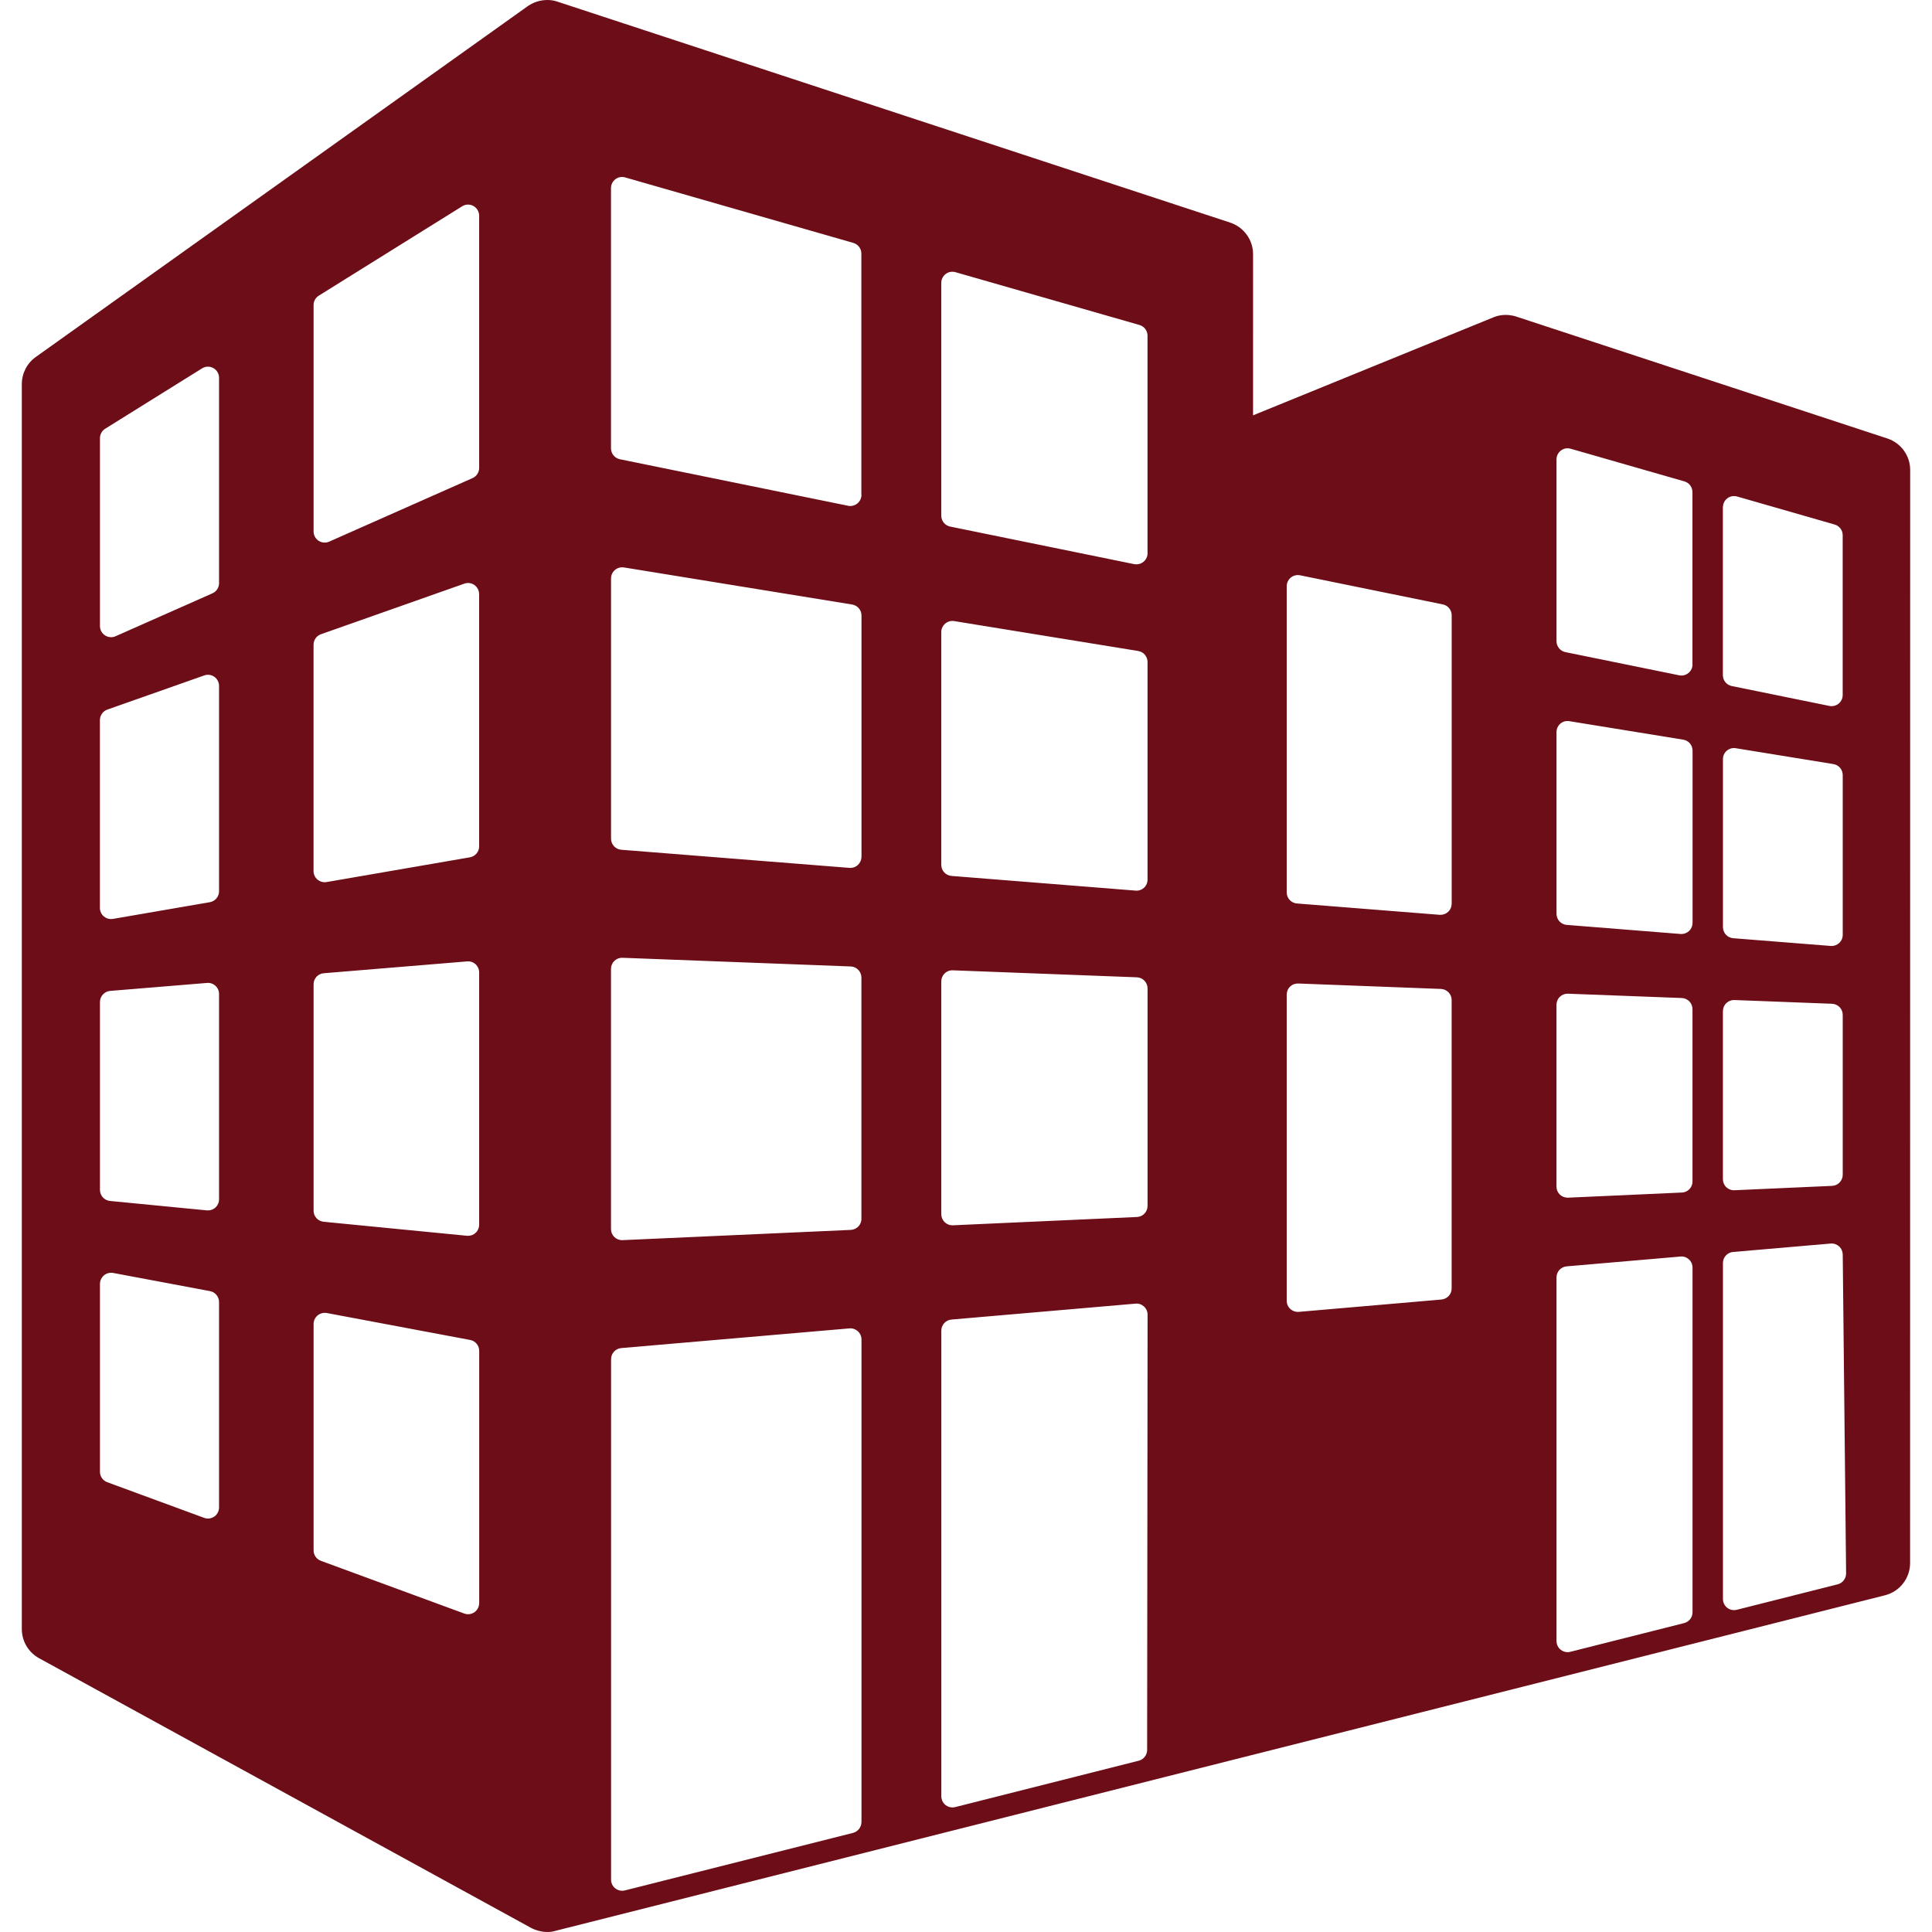 <?xml version="1.0" encoding="iso-8859-1"?>
<!DOCTYPE svg PUBLIC "-//W3C//DTD SVG 1.1//EN" "http://www.w3.org/Graphics/SVG/1.1/DTD/svg11.dtd">
<svg xmlns="http://www.w3.org/2000/svg" xmlns:xlink="http://www.w3.org/1999/xlink" version="1.1" id="Capa_1" x="0px" y="0px" width="200" height="200" viewBox="0 0 575.286 575.286" style="enable-background:new 0 0 575.286 575.286;" xml:space="preserve">
<g>
	<path d="M561.997,130.566L451.481,94.262c0,0-1.432-0.526-3.365-0.489c-1.934,0.037-3.463,0.734-3.463,0.734l-71.531,29.168V75.707   c0-4.284-2.754-8.079-6.818-9.425L165.984,0.492c0,0-1.836-0.759-4.456-0.392c-2.619,0.367-4.455,1.787-4.455,1.787L10.658,106.294   c-2.607,1.86-4.162,4.859-4.162,8.078v370.713c0,3.623,1.983,6.952,5.166,8.69l146.463,80.282c0,0,1.408,0.832,3.586,1.139   c2.191,0.293,3.586-0.233,3.586-0.233L365.618,524.4l85.203-21.493l110.467-27.883c4.393-1.113,7.479-5.079,7.479-9.62   l0.023-325.401C568.815,135.707,566.061,131.913,561.997,130.566z M65.224,448.868c0,1.077-0.526,2.093-1.408,2.717   c-0.563,0.38-1.236,0.588-1.897,0.588c-0.379,0-0.759-0.062-1.138-0.208l-28.85-10.612c-1.297-0.478-2.167-1.714-2.167-3.097   v-55.961c0-0.979,0.453-1.91,1.2-2.546c0.747-0.625,1.763-0.882,2.717-0.71l28.837,5.41c1.567,0.293,2.705,1.664,2.705,3.256   V448.868z M65.224,357.129c0,0.931-0.392,1.812-1.089,2.448c-0.612,0.551-1.396,0.845-2.228,0.845c-0.11,0-0.221,0-0.318-0.013   l-28.837-2.803c-1.702-0.171-2.987-1.591-2.987-3.293v-55.948c0-1.727,1.334-3.158,3.036-3.305l28.85-2.375   c0.93-0.086,1.824,0.232,2.509,0.856c0.686,0.625,1.065,1.506,1.065,2.424V357.129z M65.224,265.39   c0,1.604-1.163,2.987-2.754,3.256l-28.837,4.97c-0.196,0.037-0.392,0.049-0.563,0.049c-0.771,0-1.53-0.257-2.13-0.771   c-0.759-0.625-1.188-1.555-1.188-2.521V214.41c0-1.396,0.894-2.656,2.216-3.121l28.85-10.171c1.016-0.355,2.142-0.208,3.011,0.416   c0.869,0.624,1.396,1.628,1.396,2.705V265.39z M65.224,173.651c0,1.31-0.759,2.497-1.971,3.023l-28.837,12.778   c-0.428,0.196-0.894,0.282-1.334,0.282c-0.637,0-1.273-0.184-1.812-0.539c-0.942-0.612-1.506-1.652-1.506-2.766V130.48   c0-1.15,0.588-2.215,1.555-2.815l28.85-17.981c1.028-0.636,2.301-0.673,3.354-0.085c1.052,0.587,1.701,1.689,1.701,2.889V173.651z    M142.679,477.362c0,1.077-0.526,2.094-1.407,2.705c-0.576,0.392-1.236,0.6-1.897,0.6c-0.379,0-0.759-0.061-1.138-0.208   l-42.693-15.703c-1.31-0.478-2.167-1.714-2.167-3.098v-67.43c0-0.979,0.441-1.909,1.2-2.546c0.759-0.624,1.763-0.881,2.729-0.71   l42.681,8.018c1.567,0.281,2.705,1.652,2.705,3.243v75.129H142.679z M142.679,364.682c0,0.93-0.392,1.823-1.089,2.447   c-0.612,0.563-1.395,0.857-2.228,0.857c-0.11,0-0.208,0-0.318-0.013L96.363,363.8c-1.702-0.171-2.987-1.591-2.987-3.292v-67.431   c0-1.726,1.322-3.158,3.036-3.28l42.681-3.525c0.931-0.086,1.836,0.22,2.521,0.856c0.673,0.625,1.065,1.506,1.065,2.424V364.682z    M142.679,252.011c0,1.616-1.163,2.987-2.754,3.269l-42.681,7.368c-0.196,0.024-0.379,0.049-0.563,0.049   c-0.771,0-1.53-0.269-2.142-0.783c-0.747-0.624-1.175-1.555-1.175-2.521v-67.43c0-1.395,0.881-2.644,2.203-3.109l42.693-15.067   c1.016-0.355,2.142-0.208,3.011,0.416c0.869,0.625,1.395,1.628,1.395,2.705v75.104H142.679z M142.679,139.342   c0,1.31-0.783,2.497-1.971,3.023l-42.681,18.911c-0.428,0.196-0.894,0.293-1.346,0.293c-0.637,0-1.261-0.184-1.799-0.538   c-0.943-0.612-1.506-1.652-1.506-2.779V90.835c0-1.15,0.588-2.215,1.555-2.803l42.693-26.61c1.016-0.636,2.301-0.673,3.354-0.085   c1.041,0.587,1.701,1.701,1.701,2.888V139.342z M256.511,542.541c0,1.529-1.028,2.839-2.497,3.23l-67.956,17.137   c-0.27,0.073-0.539,0.098-0.796,0.098c-0.734,0-1.444-0.245-2.032-0.697c-0.808-0.625-1.273-1.579-1.273-2.607V404.718   c0-1.726,1.31-3.146,3.023-3.305l67.944-5.862c0.918-0.086,1.836,0.232,2.521,0.856c0.686,0.624,1.077,1.506,1.077,2.424v143.71   H256.511z M256.511,362.919c0,1.774-1.396,3.219-3.17,3.305l-67.944,3.048c-0.049,0.012-0.098,0.012-0.147,0.012   c-0.857,0-1.677-0.33-2.301-0.918c-0.648-0.624-1.016-1.48-1.016-2.387v-77.491c0-0.894,0.367-1.763,1.016-2.375   c0.649-0.625,1.506-0.955,2.412-0.918l67.957,2.583c1.762,0.061,3.182,1.531,3.182,3.305v71.837H256.511z M256.511,255.133   c0,0.93-0.392,1.799-1.065,2.436c-0.624,0.563-1.419,0.869-2.252,0.869c-0.086,0-0.184,0-0.257-0.012l-67.944-5.398   c-1.726-0.135-3.048-1.567-3.048-3.305v-77.492c0-0.967,0.428-1.885,1.163-2.509c0.734-0.637,1.726-0.906,2.681-0.759   l67.944,11.041c1.604,0.257,2.791,1.64,2.791,3.268v71.861H256.511z M256.511,147.359c0,0.992-0.453,1.934-1.224,2.57   c-0.6,0.478-1.334,0.747-2.093,0.747c-0.208,0-0.441-0.024-0.661-0.073l-67.957-13.855c-1.53-0.318-2.644-1.677-2.644-3.244V56   c0-1.028,0.49-2.007,1.31-2.631c0.833-0.637,1.897-0.833,2.901-0.539l67.944,19.498c1.42,0.404,2.399,1.702,2.399,3.183v71.849   H256.511z M341.579,521.071c0,1.506-1.027,2.84-2.484,3.207l-54.688,13.819c-0.269,0.049-0.539,0.098-0.808,0.098   c-0.722,0-1.444-0.245-2.032-0.697c-0.795-0.649-1.273-1.604-1.273-2.632V396.224c0-1.726,1.31-3.158,3.023-3.305l54.811-4.737   c0.93-0.098,1.836,0.232,2.51,0.845c0.697,0.637,1.076,1.518,1.076,2.436L341.579,521.071z M341.702,359.088   c0,1.762-1.383,3.23-3.158,3.292l-54.811,2.473c-0.037,0-0.098,0-0.146,0c-0.845,0-1.665-0.318-2.277-0.918   c-0.661-0.624-1.028-1.481-1.028-2.387v-69.327c0-0.894,0.367-1.763,1.016-2.375c0.649-0.637,1.518-0.967,2.411-0.918l54.81,2.081   c1.775,0.073,3.184,1.529,3.184,3.292V359.088z M341.702,261.901c0,0.942-0.379,1.812-1.053,2.448   c-0.625,0.563-1.408,0.869-2.252,0.869c-0.098,0-0.172,0-0.258-0.024l-54.811-4.37c-1.713-0.135-3.048-1.567-3.048-3.28v-69.34   c0-0.967,0.429-1.885,1.163-2.509c0.734-0.637,1.713-0.906,2.668-0.759l54.811,8.911c1.604,0.257,2.779,1.652,2.779,3.268V261.901   L341.702,261.901z M341.702,164.728c0,0.991-0.43,1.934-1.225,2.57c-0.6,0.478-1.309,0.747-2.08,0.747   c-0.221,0-0.453-0.024-0.674-0.061l-54.798-11.188c-1.542-0.306-2.644-1.677-2.644-3.244V84.226c0-1.041,0.49-2.02,1.322-2.644   c0.82-0.636,1.897-0.82,2.889-0.539l54.81,15.729c1.408,0.404,2.389,1.702,2.389,3.183v64.774H341.702z M432.252,383.653   c0,1.726-1.309,3.146-3.035,3.305l-42.484,3.672c-0.1,0.013-0.197,0.013-0.283,0.013c-0.807,0-1.627-0.307-2.227-0.869   c-0.697-0.625-1.078-1.506-1.078-2.424v-91.2c0-0.894,0.355-1.763,1.004-2.375c0.648-0.624,1.531-0.954,2.436-0.918l42.486,1.616   c1.773,0.073,3.182,1.53,3.182,3.292V383.653z M432.252,269.111c0,0.918-0.379,1.812-1.076,2.423   c-0.6,0.563-1.408,0.869-2.229,0.869c-0.098,0-0.195,0-0.258,0l-42.508-3.378c-1.727-0.134-3.037-1.566-3.037-3.292v-91.188   c0-0.991,0.453-1.934,1.225-2.57c0.76-0.624,1.775-0.869,2.754-0.673l42.484,8.666c1.555,0.306,2.656,1.665,2.656,3.244v85.9   H432.252z M513.038,151.019c0-1.04,0.477-2.02,1.309-2.644c0.809-0.625,1.885-0.82,2.889-0.539l29.045,8.348   c1.434,0.404,2.412,1.701,2.412,3.17v47.614c0,0.991-0.453,1.934-1.225,2.57c-0.6,0.478-1.334,0.734-2.105,0.734   c-0.207,0-0.428-0.024-0.648-0.073l-29.07-5.924c-1.529-0.306-2.631-1.665-2.631-3.244v-50.013H513.038z M513.038,226.05   c0-0.979,0.402-1.897,1.15-2.521c0.746-0.636,1.725-0.894,2.68-0.734l29.07,4.725c1.578,0.257,2.766,1.64,2.766,3.268v47.602   c0,0.918-0.379,1.787-1.076,2.423c-0.625,0.563-1.408,0.869-2.252,0.869c-0.074,0-0.172,0-0.258-0.012l-29.045-2.301   c-1.727-0.146-3.035-1.579-3.035-3.305V226.05z M513.038,301.07c0-0.894,0.354-1.763,1.002-2.375   c0.65-0.624,1.506-0.955,2.412-0.918l29.07,1.113c1.762,0.062,3.182,1.519,3.182,3.306v47.613c0,1.774-1.406,3.219-3.158,3.305   l-29.068,1.298c-0.051,0.012-0.1,0.012-0.148,0.012c-0.855,0-1.676-0.33-2.301-0.918c-0.648-0.624-1.004-1.48-1.004-2.387V301.07   H513.038z M503.979,480.092c0,1.518-1.027,2.828-2.484,3.207l-33.904,8.556c-0.258,0.073-0.551,0.11-0.809,0.11   c-0.746,0-1.457-0.257-2.031-0.71c-0.82-0.624-1.273-1.591-1.273-2.607V380.385c0-1.726,1.285-3.146,3.012-3.305l33.904-2.925   c0.93-0.099,1.836,0.22,2.51,0.856c0.697,0.624,1.076,1.506,1.076,2.436V480.092z M503.979,351.792   c0,1.775-1.383,3.231-3.158,3.306l-33.904,1.529c-0.049,0-0.098,0-0.146,0c-0.857,0-1.678-0.318-2.301-0.918   c-0.65-0.624-1.004-1.48-1.004-2.387v-54.125c0-0.894,0.354-1.763,1.004-2.375c0.648-0.636,1.504-0.967,2.41-0.93l33.904,1.285   c1.775,0.073,3.184,1.529,3.184,3.316v51.298H503.979z M503.979,274.814c0,0.918-0.379,1.799-1.053,2.424   c-0.623,0.563-1.432,0.881-2.252,0.881c-0.098,0-0.195-0.012-0.258-0.012l-33.904-2.705c-1.725-0.134-3.035-1.566-3.035-3.305   v-54.101c0-0.967,0.404-1.885,1.15-2.521c0.734-0.637,1.727-0.894,2.682-0.734l33.904,5.508c1.604,0.257,2.777,1.64,2.777,3.268   v51.298H503.979z M503.979,197.85c0,0.991-0.453,1.934-1.225,2.558c-0.6,0.489-1.334,0.747-2.08,0.747   c-0.221,0-0.453-0.024-0.674-0.074l-33.893-6.903c-1.529-0.318-2.631-1.677-2.631-3.256v-54.125c0-1.041,0.477-2.02,1.311-2.644   c0.807-0.624,1.885-0.82,2.889-0.539l33.891,9.731c1.408,0.404,2.389,1.701,2.389,3.182v51.323H503.979z M547.198,471.757   l-30.049,7.589c-0.27,0.061-0.551,0.098-0.807,0.098c-0.748,0-1.457-0.245-2.033-0.697c-0.807-0.637-1.271-1.592-1.271-2.62   V376.089c0-1.714,1.285-3.146,3.01-3.293l29.045-2.509c0.932-0.086,1.838,0.232,2.51,0.832c0.697,0.624,1.078,1.493,1.102,2.411   l1.004,94.971C549.708,470.031,548.68,471.39,547.198,471.757z" fill="#6c0d17"/>
</g>
<g>
</g>
<g>
</g>
<g>
</g>
<g>
</g>
<g>
</g>
<g>
</g>
<g>
</g>
<g>
</g>
<g>
</g>
<g>
</g>
<g>
</g>
<g>
</g>
<g>
</g>
<g>
</g>
<g>
</g>
</svg>
